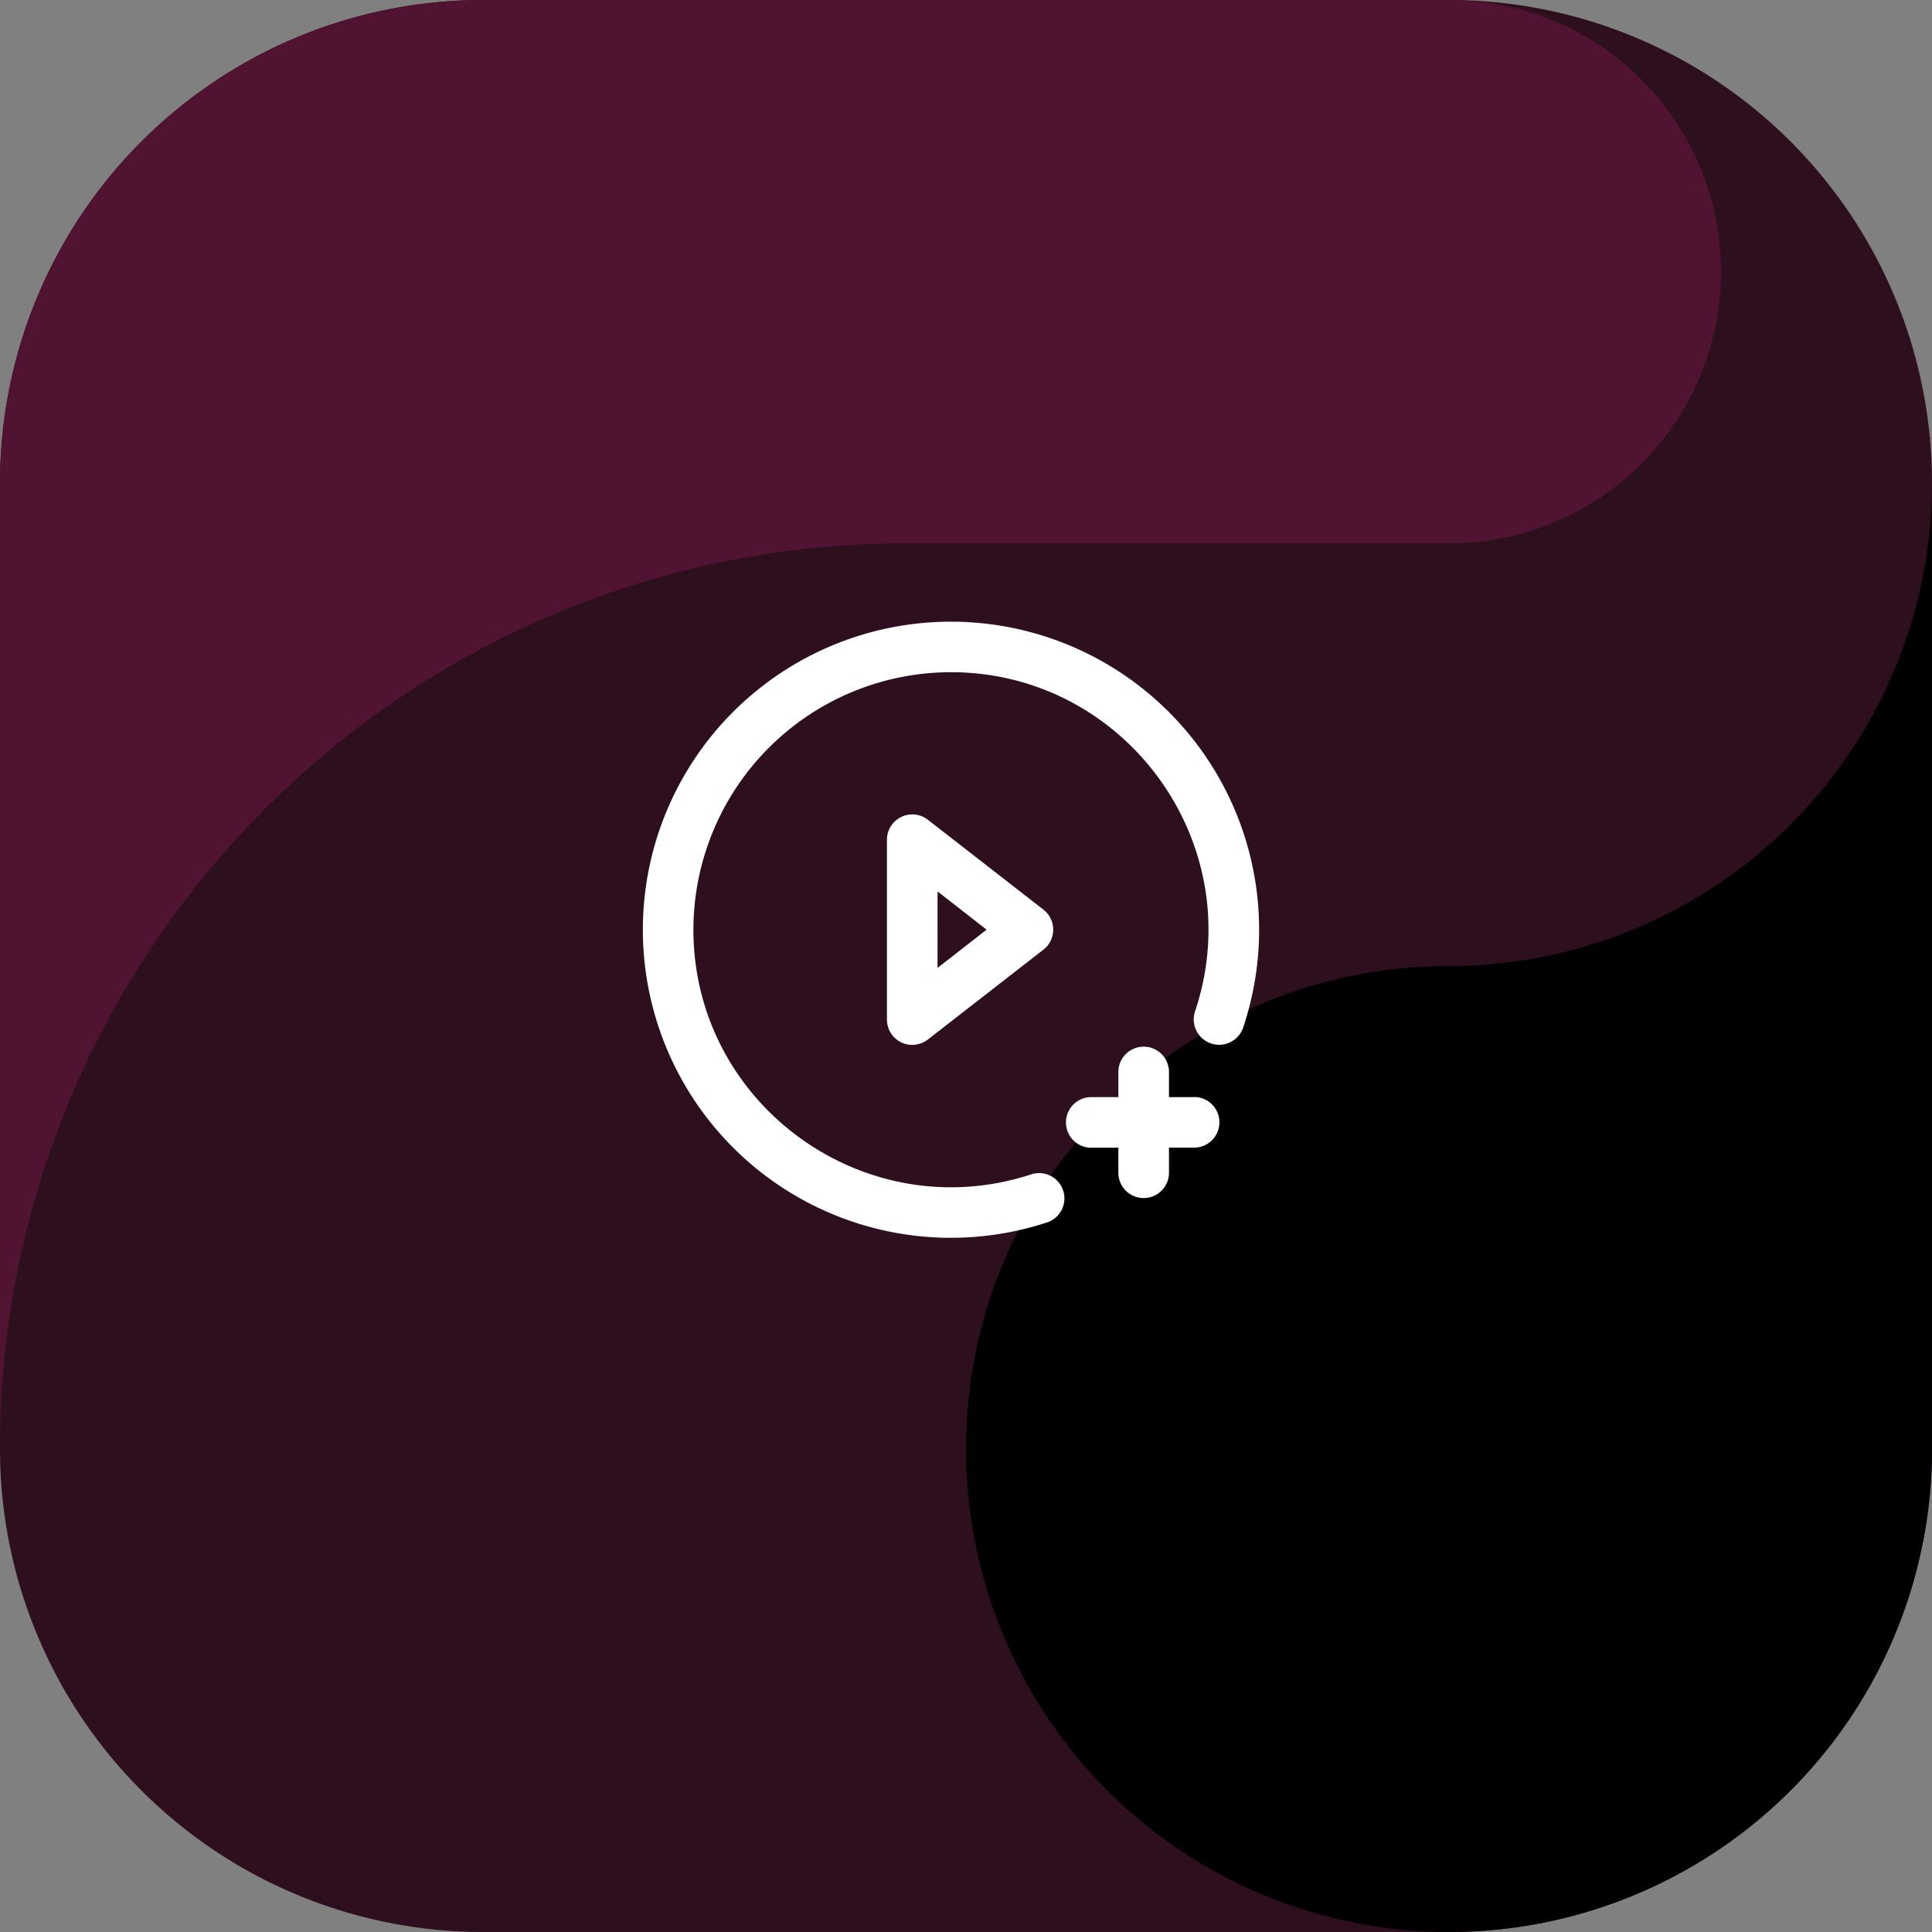 <?xml version="1.0" encoding="UTF-8"?> <svg xmlns="http://www.w3.org/2000/svg" viewBox="0 0 512 512"><rect x="0" y="0" width="512" height="512" fill="#808080" stroke="none"/><defs><style>.cls-1{fill:#2d0f1e;}.cls-1,.cls-2,.cls-3{fill-rule:evenodd;}.cls-2{fill:#501432;}.cls-4{fill:#fff;}</style></defs><g id="Capa_2" data-name="Capa 2"><g id="Capa_1-2" data-name="Capa 1"><path class="cls-1" d="M384,512H128A128,128,0,0,1,0,384V128A128,128,0,0,1,128,0H384A128,128,0,0,1,512,128V384A128,128,0,0,1,384,512"></path><path class="cls-2" d="M240,144H384A72,72,0,0,0,391.36.37C388.91.23,386.49,0,384,0H128A128,128,0,0,0,0,128V384C0,251.45,107.45,144,240,144"></path><path class="cls-3" d="M384,256A128,128,0,1,0,512,384V128A128,128,0,0,1,384,256"></path><g id="Layer_1" data-name="Layer 1"><path class="cls-4" d="M309.71,188.64a81.64,81.64,0,1,0-32,135.24,6.71,6.71,0,0,0-4.22-12.73c-44.14,14.61-89.73-18.43-89.73-64.78a68.31,68.31,0,0,1,68.22-68.23c46.31,0,79.41,45.5,64.79,89.68a6.73,6.73,0,1,0,12.77,4.23A81.56,81.56,0,0,0,309.71,188.64Z"></path><path class="cls-4" d="M245.87,217.23a6.71,6.71,0,0,0-9.41,1.2,6.64,6.64,0,0,0-1.41,4.1v47.68a6.71,6.71,0,0,0,10.82,5.29l30.66-23.84a6.72,6.72,0,0,0,1.16-9.43,7.07,7.07,0,0,0-1.16-1.16Zm2.59,39.27V236.24l13,10.13Z"></path><path class="cls-4" d="M316.71,290.75h-6.92v-6.92a6.71,6.71,0,0,0-13.41,0v6.92h-6.92a6.71,6.71,0,0,0-.52,13.41h7.44v6.89a6.71,6.71,0,0,0,13.41,0v-6.92h6.92a6.71,6.71,0,0,0,0-13.41Z"></path></g></g></g></svg> 